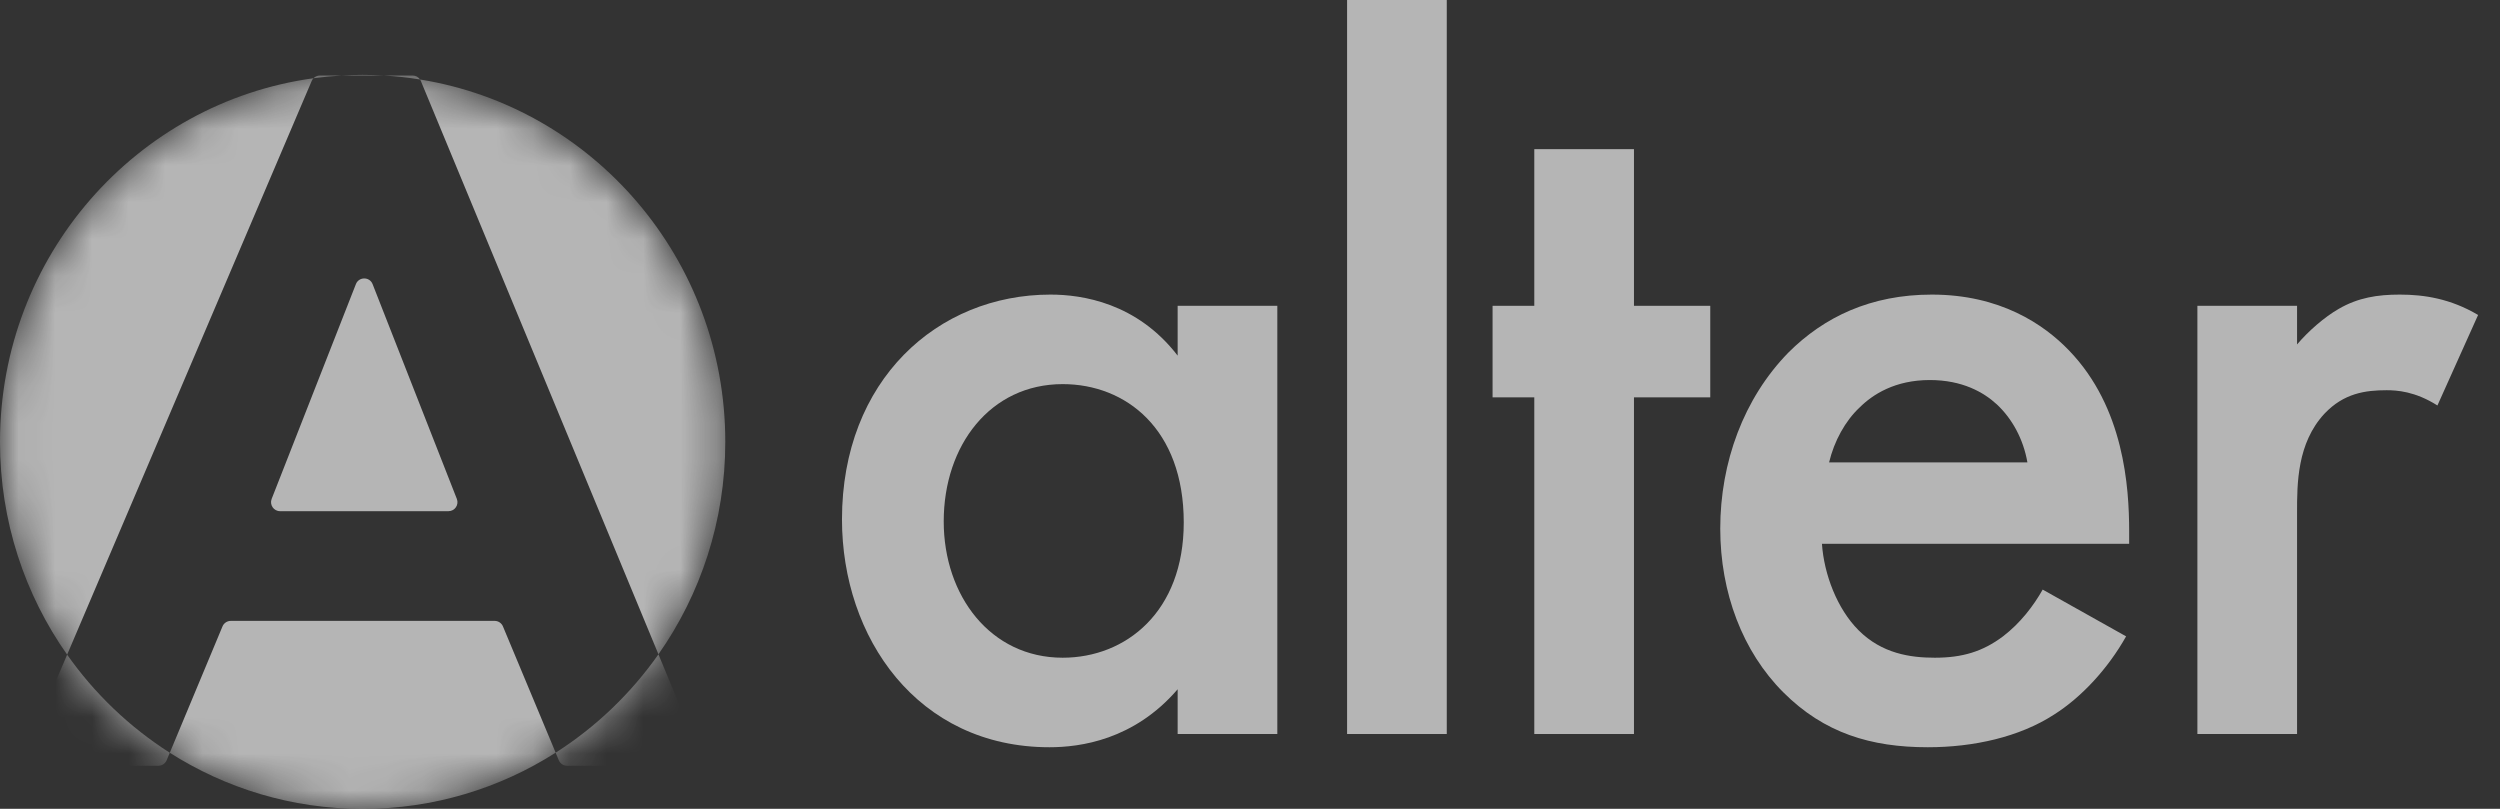 <?xml version="1.0" encoding="UTF-8"?> <svg xmlns="http://www.w3.org/2000/svg" width="68" height="22" viewBox="0 0 68 22" fill="none"><rect x="0" y="0" width="68" height="22" fill="#333333" stroke="none"/><g opacity="0.7"><mask id="mask0_2015_359" style="mask-type:alpha" maskUnits="userSpaceOnUse" x="0" y="2" width="20" height="21"><path d="M9.864 22.002C15.312 22.002 19.728 17.533 19.728 12.02C19.728 6.507 15.312 2.037 9.864 2.037C4.416 2.037 0 6.507 0 12.02C0 17.533 4.416 22.002 9.864 22.002Z" fill="#29B981"></path></mask><g mask="url(#mask0_2015_359)"><path fill-rule="evenodd" clip-rule="evenodd" d="M15.114 20.473C13.593 21.442 11.793 22.002 9.864 22.002C7.936 22.002 6.137 21.442 4.618 20.475L6.052 17.038C6.09 16.947 6.179 16.888 6.278 16.888H13.454C13.553 16.888 13.642 16.947 13.68 17.038L15.114 20.473ZM17.91 17.797L19.026 20.491C19.093 20.652 18.975 20.829 18.8 20.829H15.425C15.326 20.829 15.237 20.77 15.199 20.678L15.114 20.473C16.21 19.774 17.161 18.863 17.91 17.797ZM17.91 17.797L11.448 2.205C11.442 2.189 11.434 2.175 11.425 2.162C16.131 2.919 19.728 7.044 19.728 12.02C19.728 14.172 19.055 16.166 17.91 17.797ZM10.432 2.054H11.223C11.305 2.054 11.381 2.095 11.425 2.162C11.099 2.109 10.768 2.073 10.432 2.054ZM9.296 2.054C9.484 2.043 9.673 2.037 9.864 2.037C10.055 2.037 10.244 2.043 10.432 2.054H9.296ZM8.527 2.128C8.572 2.081 8.635 2.054 8.703 2.054H9.296C9.037 2.069 8.78 2.094 8.527 2.128ZM8.527 2.128C8.507 2.149 8.49 2.174 8.478 2.202L1.826 17.807C0.676 16.175 0 14.177 0 12.02C0 6.966 3.712 2.789 8.527 2.128ZM1.826 17.807C2.574 18.87 3.524 19.778 4.618 20.475L4.533 20.678C4.495 20.77 4.406 20.829 4.307 20.829H0.908C0.732 20.829 0.614 20.65 0.683 20.488L1.826 17.807ZM7.617 13.904C7.445 13.904 7.327 13.731 7.389 13.57L9.68 7.729C9.761 7.522 10.054 7.522 10.135 7.729L12.426 13.57C12.489 13.731 12.371 13.904 12.199 13.904H7.617Z" fill="#EDEDED"></path></g><path d="M59.769 19.965V8.318H62.48V9.369C62.784 9.009 63.227 8.622 63.614 8.401C64.14 8.096 64.665 8.013 65.274 8.013C65.938 8.013 66.657 8.124 67.404 8.567L66.298 11.029C65.689 10.642 65.191 10.614 64.915 10.614C64.334 10.614 63.752 10.697 63.227 11.25C62.48 12.053 62.48 13.159 62.48 13.934V19.965H59.769Z" fill="#EDEDED"></path><path d="M55.561 16.037L57.83 17.309C57.332 18.195 56.612 18.969 55.865 19.44C54.925 20.048 53.68 20.325 52.435 20.325C50.885 20.325 49.613 19.938 48.506 18.831C47.399 17.724 46.791 16.12 46.791 14.377C46.791 12.578 47.427 10.835 48.644 9.59C49.613 8.622 50.885 8.013 52.545 8.013C54.399 8.013 55.589 8.816 56.28 9.535C57.774 11.084 57.913 13.242 57.913 14.46V14.792H49.557C49.613 15.622 49.972 16.562 50.553 17.143C51.19 17.78 51.964 17.89 52.628 17.89C53.375 17.89 53.929 17.724 54.482 17.309C54.952 16.95 55.312 16.479 55.561 16.037ZM49.751 12.578H55.146C55.035 11.942 54.731 11.389 54.316 11.001C53.956 10.669 53.375 10.337 52.49 10.337C51.549 10.337 50.941 10.725 50.581 11.084C50.194 11.444 49.889 11.997 49.751 12.578Z" fill="#EDEDED"></path><path d="M46.519 10.808H44.444V19.965H41.733V10.808H40.598V8.318H41.733V4.057H44.444V8.318H46.519V10.808Z" fill="#EDEDED"></path><path d="M36.641 7.72476e-05H39.352V19.965H36.641V7.72476e-05Z" fill="#EDEDED"></path><path d="M32.032 9.673V8.318H34.743V19.965H32.032V18.748C30.842 20.131 29.376 20.325 28.546 20.325C24.949 20.325 22.902 17.337 22.902 14.128C22.902 10.337 25.503 8.013 28.573 8.013C29.431 8.013 30.925 8.235 32.032 9.673ZM28.905 10.448C26.941 10.448 25.669 12.108 25.669 14.183C25.669 16.203 26.941 17.89 28.905 17.89C30.621 17.89 32.198 16.645 32.198 14.211C32.198 11.665 30.621 10.448 28.905 10.448Z" fill="#EDEDED"></path></g></svg> 